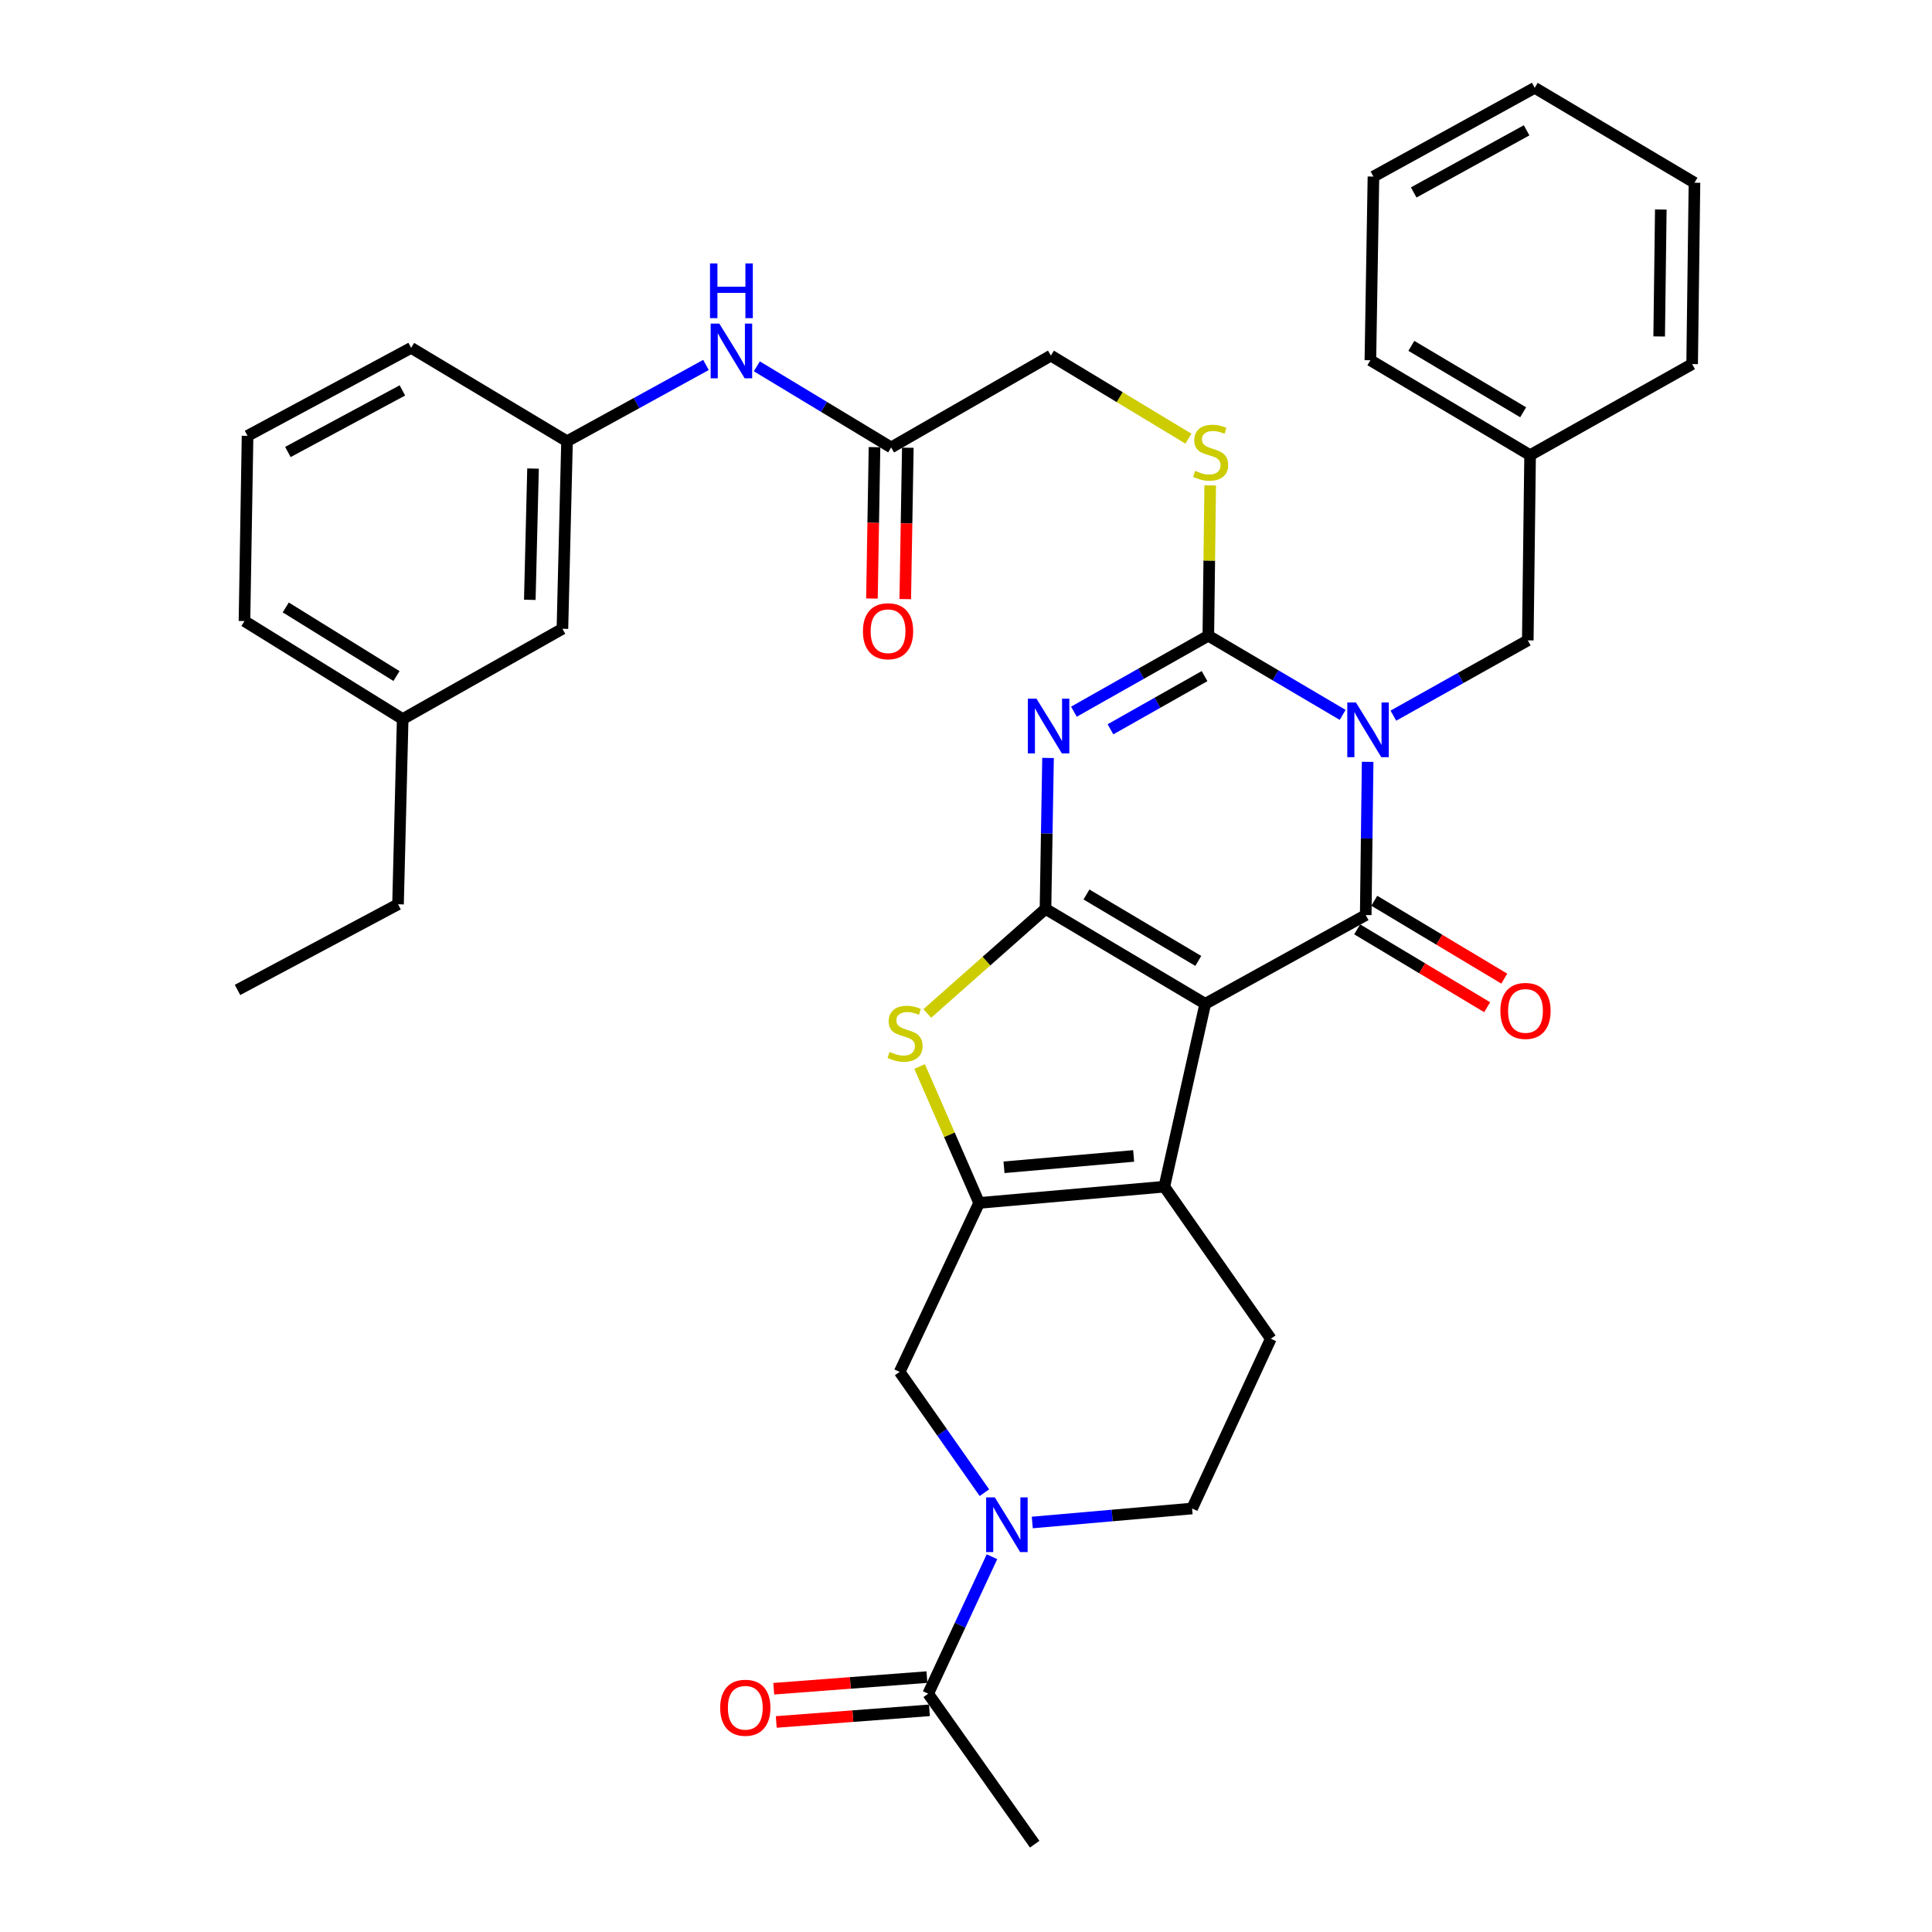 <?xml version='1.0' encoding='iso-8859-1'?>
<svg version='1.1' baseProfile='full'
              xmlns='http://www.w3.org/2000/svg'
                      xmlns:rdkit='http://www.rdkit.org/xml'
                      xmlns:xlink='http://www.w3.org/1999/xlink'
                  xml:space='preserve'
width='1000px' height='1000px' viewBox='0 0 1000 1000'>
<!-- END OF HEADER -->
<rect style='opacity:1.0;fill:#FFFFFF;stroke:none' width='1000' height='1000' x='0' y='0'> </rect>
<path class='bond-1' d='M 623.823,519.574 L 541.14,470.443' style='fill:none;fill-rule:evenodd;stroke:#000000;stroke-width:6px;stroke-linecap:butt;stroke-linejoin:miter;stroke-opacity:1' />
<path class='bond-1' d='M 620.23,497.378 L 562.352,462.987' style='fill:none;fill-rule:evenodd;stroke:#000000;stroke-width:6px;stroke-linecap:butt;stroke-linejoin:miter;stroke-opacity:1' />
<path class='bond-2' d='M 623.823,519.574 L 706.899,473.633' style='fill:none;fill-rule:evenodd;stroke:#000000;stroke-width:6px;stroke-linecap:butt;stroke-linejoin:miter;stroke-opacity:1' />
<path class='bond-5' d='M 623.823,519.574 L 602.659,614.233' style='fill:none;fill-rule:evenodd;stroke:#000000;stroke-width:6px;stroke-linecap:butt;stroke-linejoin:miter;stroke-opacity:1' />
<path class='bond-0' d='M 707.89,394.324 L 707.394,433.979' style='fill:none;fill-rule:evenodd;stroke:#0000FF;stroke-width:6px;stroke-linecap:butt;stroke-linejoin:miter;stroke-opacity:1' />
<path class='bond-0' d='M 707.394,433.979 L 706.899,473.633' style='fill:none;fill-rule:evenodd;stroke:#000000;stroke-width:6px;stroke-linecap:butt;stroke-linejoin:miter;stroke-opacity:1' />
<path class='bond-4' d='M 694.958,370.024 L 660.19,349.536' style='fill:none;fill-rule:evenodd;stroke:#0000FF;stroke-width:6px;stroke-linecap:butt;stroke-linejoin:miter;stroke-opacity:1' />
<path class='bond-4' d='M 660.19,349.536 L 625.423,329.048' style='fill:none;fill-rule:evenodd;stroke:#000000;stroke-width:6px;stroke-linecap:butt;stroke-linejoin:miter;stroke-opacity:1' />
<path class='bond-12' d='M 721.206,370.424 L 755.993,350.939' style='fill:none;fill-rule:evenodd;stroke:#0000FF;stroke-width:6px;stroke-linecap:butt;stroke-linejoin:miter;stroke-opacity:1' />
<path class='bond-12' d='M 755.993,350.939 L 790.78,331.453' style='fill:none;fill-rule:evenodd;stroke:#000000;stroke-width:6px;stroke-linecap:butt;stroke-linejoin:miter;stroke-opacity:1' />
<path class='bond-3' d='M 541.14,470.443 L 541.801,431.377' style='fill:none;fill-rule:evenodd;stroke:#000000;stroke-width:6px;stroke-linecap:butt;stroke-linejoin:miter;stroke-opacity:1' />
<path class='bond-3' d='M 541.801,431.377 L 542.461,392.311' style='fill:none;fill-rule:evenodd;stroke:#0000FF;stroke-width:6px;stroke-linecap:butt;stroke-linejoin:miter;stroke-opacity:1' />
<path class='bond-7' d='M 541.14,470.443 L 510.548,497.503' style='fill:none;fill-rule:evenodd;stroke:#000000;stroke-width:6px;stroke-linecap:butt;stroke-linejoin:miter;stroke-opacity:1' />
<path class='bond-7' d='M 510.548,497.503 L 479.956,524.563' style='fill:none;fill-rule:evenodd;stroke:#CCCC00;stroke-width:6px;stroke-linecap:butt;stroke-linejoin:miter;stroke-opacity:1' />
<path class='bond-14' d='M 702.468,481.031 L 736.109,501.182' style='fill:none;fill-rule:evenodd;stroke:#000000;stroke-width:6px;stroke-linecap:butt;stroke-linejoin:miter;stroke-opacity:1' />
<path class='bond-14' d='M 736.109,501.182 L 769.751,521.333' style='fill:none;fill-rule:evenodd;stroke:#FF0000;stroke-width:6px;stroke-linecap:butt;stroke-linejoin:miter;stroke-opacity:1' />
<path class='bond-14' d='M 711.33,466.236 L 744.971,486.387' style='fill:none;fill-rule:evenodd;stroke:#000000;stroke-width:6px;stroke-linecap:butt;stroke-linejoin:miter;stroke-opacity:1' />
<path class='bond-14' d='M 744.971,486.387 L 778.613,506.539' style='fill:none;fill-rule:evenodd;stroke:#FF0000;stroke-width:6px;stroke-linecap:butt;stroke-linejoin:miter;stroke-opacity:1' />
<path class='bond-38' d='M 555.855,368.371 L 590.639,348.71' style='fill:none;fill-rule:evenodd;stroke:#0000FF;stroke-width:6px;stroke-linecap:butt;stroke-linejoin:miter;stroke-opacity:1' />
<path class='bond-38' d='M 590.639,348.71 L 625.423,329.048' style='fill:none;fill-rule:evenodd;stroke:#000000;stroke-width:6px;stroke-linecap:butt;stroke-linejoin:miter;stroke-opacity:1' />
<path class='bond-38' d='M 574.776,377.486 L 599.125,363.723' style='fill:none;fill-rule:evenodd;stroke:#0000FF;stroke-width:6px;stroke-linecap:butt;stroke-linejoin:miter;stroke-opacity:1' />
<path class='bond-38' d='M 599.125,363.723 L 623.474,349.96' style='fill:none;fill-rule:evenodd;stroke:#000000;stroke-width:6px;stroke-linecap:butt;stroke-linejoin:miter;stroke-opacity:1' />
<path class='bond-11' d='M 625.423,329.048 L 625.913,290.151' style='fill:none;fill-rule:evenodd;stroke:#000000;stroke-width:6px;stroke-linecap:butt;stroke-linejoin:miter;stroke-opacity:1' />
<path class='bond-11' d='M 625.913,290.151 L 626.403,251.253' style='fill:none;fill-rule:evenodd;stroke:#CCCC00;stroke-width:6px;stroke-linecap:butt;stroke-linejoin:miter;stroke-opacity:1' />
<path class='bond-6' d='M 602.659,614.233 L 506.793,622.626' style='fill:none;fill-rule:evenodd;stroke:#000000;stroke-width:6px;stroke-linecap:butt;stroke-linejoin:miter;stroke-opacity:1' />
<path class='bond-6' d='M 586.775,598.312 L 519.669,604.187' style='fill:none;fill-rule:evenodd;stroke:#000000;stroke-width:6px;stroke-linecap:butt;stroke-linejoin:miter;stroke-opacity:1' />
<path class='bond-13' d='M 602.659,614.233 L 657.768,692.93' style='fill:none;fill-rule:evenodd;stroke:#000000;stroke-width:6px;stroke-linecap:butt;stroke-linejoin:miter;stroke-opacity:1' />
<path class='bond-9' d='M 506.793,622.626 L 465.653,710.099' style='fill:none;fill-rule:evenodd;stroke:#000000;stroke-width:6px;stroke-linecap:butt;stroke-linejoin:miter;stroke-opacity:1' />
<path class='bond-36' d='M 506.793,622.626 L 491.39,587.322' style='fill:none;fill-rule:evenodd;stroke:#000000;stroke-width:6px;stroke-linecap:butt;stroke-linejoin:miter;stroke-opacity:1' />
<path class='bond-36' d='M 491.39,587.322 L 475.988,552.017' style='fill:none;fill-rule:evenodd;stroke:#CCCC00;stroke-width:6px;stroke-linecap:butt;stroke-linejoin:miter;stroke-opacity:1' />
<path class='bond-8' d='M 534.31,788.038 L 575.67,784.417' style='fill:none;fill-rule:evenodd;stroke:#0000FF;stroke-width:6px;stroke-linecap:butt;stroke-linejoin:miter;stroke-opacity:1' />
<path class='bond-8' d='M 575.67,784.417 L 617.03,780.796' style='fill:none;fill-rule:evenodd;stroke:#000000;stroke-width:6px;stroke-linecap:butt;stroke-linejoin:miter;stroke-opacity:1' />
<path class='bond-10' d='M 513.446,805.761 L 496.936,841.212' style='fill:none;fill-rule:evenodd;stroke:#0000FF;stroke-width:6px;stroke-linecap:butt;stroke-linejoin:miter;stroke-opacity:1' />
<path class='bond-10' d='M 496.936,841.212 L 480.426,876.663' style='fill:none;fill-rule:evenodd;stroke:#000000;stroke-width:6px;stroke-linecap:butt;stroke-linejoin:miter;stroke-opacity:1' />
<path class='bond-37' d='M 509.53,772.613 L 487.591,741.356' style='fill:none;fill-rule:evenodd;stroke:#0000FF;stroke-width:6px;stroke-linecap:butt;stroke-linejoin:miter;stroke-opacity:1' />
<path class='bond-37' d='M 487.591,741.356 L 465.653,710.099' style='fill:none;fill-rule:evenodd;stroke:#000000;stroke-width:6px;stroke-linecap:butt;stroke-linejoin:miter;stroke-opacity:1' />
<path class='bond-18' d='M 479.774,868.064 L 440.131,871.074' style='fill:none;fill-rule:evenodd;stroke:#000000;stroke-width:6px;stroke-linecap:butt;stroke-linejoin:miter;stroke-opacity:1' />
<path class='bond-18' d='M 440.131,871.074 L 400.488,874.083' style='fill:none;fill-rule:evenodd;stroke:#FF0000;stroke-width:6px;stroke-linecap:butt;stroke-linejoin:miter;stroke-opacity:1' />
<path class='bond-18' d='M 481.079,885.261 L 441.436,888.27' style='fill:none;fill-rule:evenodd;stroke:#000000;stroke-width:6px;stroke-linecap:butt;stroke-linejoin:miter;stroke-opacity:1' />
<path class='bond-18' d='M 441.436,888.27 L 401.793,891.279' style='fill:none;fill-rule:evenodd;stroke:#FF0000;stroke-width:6px;stroke-linecap:butt;stroke-linejoin:miter;stroke-opacity:1' />
<path class='bond-25' d='M 480.426,876.663 L 535.555,954.545' style='fill:none;fill-rule:evenodd;stroke:#000000;stroke-width:6px;stroke-linecap:butt;stroke-linejoin:miter;stroke-opacity:1' />
<path class='bond-21' d='M 615.126,227.054 L 579.532,205.558' style='fill:none;fill-rule:evenodd;stroke:#CCCC00;stroke-width:6px;stroke-linecap:butt;stroke-linejoin:miter;stroke-opacity:1' />
<path class='bond-21' d='M 579.532,205.558 L 543.938,184.061' style='fill:none;fill-rule:evenodd;stroke:#000000;stroke-width:6px;stroke-linecap:butt;stroke-linejoin:miter;stroke-opacity:1' />
<path class='bond-23' d='M 790.78,331.453 L 791.977,235.587' style='fill:none;fill-rule:evenodd;stroke:#000000;stroke-width:6px;stroke-linecap:butt;stroke-linejoin:miter;stroke-opacity:1' />
<path class='bond-16' d='M 657.768,692.93 L 617.03,780.796' style='fill:none;fill-rule:evenodd;stroke:#000000;stroke-width:6px;stroke-linecap:butt;stroke-linejoin:miter;stroke-opacity:1' />
<path class='bond-15' d='M 461.265,231.592 L 543.938,184.061' style='fill:none;fill-rule:evenodd;stroke:#000000;stroke-width:6px;stroke-linecap:butt;stroke-linejoin:miter;stroke-opacity:1' />
<path class='bond-17' d='M 461.265,231.592 L 426.5,210.6' style='fill:none;fill-rule:evenodd;stroke:#000000;stroke-width:6px;stroke-linecap:butt;stroke-linejoin:miter;stroke-opacity:1' />
<path class='bond-17' d='M 426.5,210.6 L 391.736,189.609' style='fill:none;fill-rule:evenodd;stroke:#0000FF;stroke-width:6px;stroke-linecap:butt;stroke-linejoin:miter;stroke-opacity:1' />
<path class='bond-20' d='M 452.643,231.446 L 451.98,270.623' style='fill:none;fill-rule:evenodd;stroke:#000000;stroke-width:6px;stroke-linecap:butt;stroke-linejoin:miter;stroke-opacity:1' />
<path class='bond-20' d='M 451.98,270.623 L 451.316,309.801' style='fill:none;fill-rule:evenodd;stroke:#FF0000;stroke-width:6px;stroke-linecap:butt;stroke-linejoin:miter;stroke-opacity:1' />
<path class='bond-20' d='M 469.886,231.738 L 469.223,270.915' style='fill:none;fill-rule:evenodd;stroke:#000000;stroke-width:6px;stroke-linecap:butt;stroke-linejoin:miter;stroke-opacity:1' />
<path class='bond-20' d='M 469.223,270.915 L 468.559,310.093' style='fill:none;fill-rule:evenodd;stroke:#FF0000;stroke-width:6px;stroke-linecap:butt;stroke-linejoin:miter;stroke-opacity:1' />
<path class='bond-19' d='M 365.415,188.896 L 329.454,208.644' style='fill:none;fill-rule:evenodd;stroke:#0000FF;stroke-width:6px;stroke-linecap:butt;stroke-linejoin:miter;stroke-opacity:1' />
<path class='bond-19' d='M 329.454,208.644 L 293.494,228.392' style='fill:none;fill-rule:evenodd;stroke:#000000;stroke-width:6px;stroke-linecap:butt;stroke-linejoin:miter;stroke-opacity:1' />
<path class='bond-22' d='M 293.494,228.392 L 291.108,325.456' style='fill:none;fill-rule:evenodd;stroke:#000000;stroke-width:6px;stroke-linecap:butt;stroke-linejoin:miter;stroke-opacity:1' />
<path class='bond-22' d='M 275.896,242.528 L 274.226,310.472' style='fill:none;fill-rule:evenodd;stroke:#000000;stroke-width:6px;stroke-linecap:butt;stroke-linejoin:miter;stroke-opacity:1' />
<path class='bond-27' d='M 293.494,228.392 L 212.813,180.056' style='fill:none;fill-rule:evenodd;stroke:#000000;stroke-width:6px;stroke-linecap:butt;stroke-linejoin:miter;stroke-opacity:1' />
<path class='bond-24' d='M 291.108,325.456 L 208.425,372.191' style='fill:none;fill-rule:evenodd;stroke:#000000;stroke-width:6px;stroke-linecap:butt;stroke-linejoin:miter;stroke-opacity:1' />
<path class='bond-30' d='M 791.977,235.587 L 709.304,186.466' style='fill:none;fill-rule:evenodd;stroke:#000000;stroke-width:6px;stroke-linecap:butt;stroke-linejoin:miter;stroke-opacity:1' />
<path class='bond-30' d='M 788.385,213.393 L 730.514,179.008' style='fill:none;fill-rule:evenodd;stroke:#000000;stroke-width:6px;stroke-linecap:butt;stroke-linejoin:miter;stroke-opacity:1' />
<path class='bond-31' d='M 791.977,235.587 L 875.848,188.449' style='fill:none;fill-rule:evenodd;stroke:#000000;stroke-width:6px;stroke-linecap:butt;stroke-linejoin:miter;stroke-opacity:1' />
<path class='bond-29' d='M 208.425,372.191 L 206.02,468.057' style='fill:none;fill-rule:evenodd;stroke:#000000;stroke-width:6px;stroke-linecap:butt;stroke-linejoin:miter;stroke-opacity:1' />
<path class='bond-40' d='M 208.425,372.191 L 126.537,321.46' style='fill:none;fill-rule:evenodd;stroke:#000000;stroke-width:6px;stroke-linecap:butt;stroke-linejoin:miter;stroke-opacity:1' />
<path class='bond-40' d='M 205.224,349.921 L 147.903,314.41' style='fill:none;fill-rule:evenodd;stroke:#000000;stroke-width:6px;stroke-linecap:butt;stroke-linejoin:miter;stroke-opacity:1' />
<path class='bond-26' d='M 128.137,225.594 L 212.813,180.056' style='fill:none;fill-rule:evenodd;stroke:#000000;stroke-width:6px;stroke-linecap:butt;stroke-linejoin:miter;stroke-opacity:1' />
<path class='bond-26' d='M 149.007,233.952 L 208.28,202.075' style='fill:none;fill-rule:evenodd;stroke:#000000;stroke-width:6px;stroke-linecap:butt;stroke-linejoin:miter;stroke-opacity:1' />
<path class='bond-28' d='M 128.137,225.594 L 126.537,321.46' style='fill:none;fill-rule:evenodd;stroke:#000000;stroke-width:6px;stroke-linecap:butt;stroke-linejoin:miter;stroke-opacity:1' />
<path class='bond-32' d='M 206.02,468.057 L 122.945,512.388' style='fill:none;fill-rule:evenodd;stroke:#000000;stroke-width:6px;stroke-linecap:butt;stroke-linejoin:miter;stroke-opacity:1' />
<path class='bond-34' d='M 709.304,186.466 L 710.894,91.395' style='fill:none;fill-rule:evenodd;stroke:#000000;stroke-width:6px;stroke-linecap:butt;stroke-linejoin:miter;stroke-opacity:1' />
<path class='bond-33' d='M 875.848,188.449 L 877.055,94.585' style='fill:none;fill-rule:evenodd;stroke:#000000;stroke-width:6px;stroke-linecap:butt;stroke-linejoin:miter;stroke-opacity:1' />
<path class='bond-33' d='M 858.785,174.148 L 859.63,108.443' style='fill:none;fill-rule:evenodd;stroke:#000000;stroke-width:6px;stroke-linecap:butt;stroke-linejoin:miter;stroke-opacity:1' />
<path class='bond-35' d='M 877.055,94.585 L 794.372,45.455' style='fill:none;fill-rule:evenodd;stroke:#000000;stroke-width:6px;stroke-linecap:butt;stroke-linejoin:miter;stroke-opacity:1' />
<path class='bond-39' d='M 710.894,91.395 L 794.372,45.455' style='fill:none;fill-rule:evenodd;stroke:#000000;stroke-width:6px;stroke-linecap:butt;stroke-linejoin:miter;stroke-opacity:1' />
<path class='bond-39' d='M 731.731,99.613 L 790.165,67.454' style='fill:none;fill-rule:evenodd;stroke:#000000;stroke-width:6px;stroke-linecap:butt;stroke-linejoin:miter;stroke-opacity:1' />
<path  class='atom-1' d='M 701.837 363.607
L 711.117 378.607
Q 712.037 380.087, 713.517 382.767
Q 714.997 385.447, 715.077 385.607
L 715.077 363.607
L 718.837 363.607
L 718.837 391.927
L 714.957 391.927
L 704.997 375.527
Q 703.837 373.607, 702.597 371.407
Q 701.397 369.207, 701.037 368.527
L 701.037 391.927
L 697.357 391.927
L 697.357 363.607
L 701.837 363.607
' fill='#0000FF'/>
<path  class='atom-4' d='M 536.48 361.624
L 545.76 376.624
Q 546.68 378.104, 548.16 380.784
Q 549.64 383.464, 549.72 383.624
L 549.72 361.624
L 553.48 361.624
L 553.48 389.944
L 549.6 389.944
L 539.64 373.544
Q 538.48 371.624, 537.24 369.424
Q 536.04 367.224, 535.68 366.544
L 535.68 389.944
L 532 389.944
L 532 361.624
L 536.48 361.624
' fill='#0000FF'/>
<path  class='atom-8' d='M 460.45 544.46
Q 460.77 544.58, 462.09 545.14
Q 463.41 545.7, 464.85 546.06
Q 466.33 546.38, 467.77 546.38
Q 470.45 546.38, 472.01 545.1
Q 473.57 543.78, 473.57 541.5
Q 473.57 539.94, 472.77 538.98
Q 472.01 538.02, 470.81 537.5
Q 469.61 536.98, 467.61 536.38
Q 465.09 535.62, 463.57 534.9
Q 462.09 534.18, 461.01 532.66
Q 459.97 531.14, 459.97 528.58
Q 459.97 525.02, 462.37 522.82
Q 464.81 520.62, 469.61 520.62
Q 472.89 520.62, 476.61 522.18
L 475.69 525.26
Q 472.29 523.86, 469.73 523.86
Q 466.97 523.86, 465.45 525.02
Q 463.93 526.14, 463.97 528.1
Q 463.97 529.62, 464.73 530.54
Q 465.53 531.46, 466.65 531.98
Q 467.81 532.5, 469.73 533.1
Q 472.29 533.9, 473.81 534.7
Q 475.33 535.5, 476.41 537.14
Q 477.53 538.74, 477.53 541.5
Q 477.53 545.42, 474.89 547.54
Q 472.29 549.62, 467.93 549.62
Q 465.41 549.62, 463.49 549.06
Q 461.61 548.54, 459.37 547.62
L 460.45 544.46
' fill='#CCCC00'/>
<path  class='atom-9' d='M 514.904 775.029
L 524.184 790.029
Q 525.104 791.509, 526.584 794.189
Q 528.064 796.869, 528.144 797.029
L 528.144 775.029
L 531.904 775.029
L 531.904 803.349
L 528.024 803.349
L 518.064 786.949
Q 516.904 785.029, 515.664 782.829
Q 514.464 780.629, 514.104 779.949
L 514.104 803.349
L 510.424 803.349
L 510.424 775.029
L 514.904 775.029
' fill='#0000FF'/>
<path  class='atom-12' d='M 618.621 243.717
Q 618.941 243.837, 620.261 244.397
Q 621.581 244.957, 623.021 245.317
Q 624.501 245.637, 625.941 245.637
Q 628.621 245.637, 630.181 244.357
Q 631.741 243.037, 631.741 240.757
Q 631.741 239.197, 630.941 238.237
Q 630.181 237.277, 628.981 236.757
Q 627.781 236.237, 625.781 235.637
Q 623.261 234.877, 621.741 234.157
Q 620.261 233.437, 619.181 231.917
Q 618.141 230.397, 618.141 227.837
Q 618.141 224.277, 620.541 222.077
Q 622.981 219.877, 627.781 219.877
Q 631.061 219.877, 634.781 221.437
L 633.861 224.517
Q 630.461 223.117, 627.901 223.117
Q 625.141 223.117, 623.621 224.277
Q 622.101 225.397, 622.141 227.357
Q 622.141 228.877, 622.901 229.797
Q 623.701 230.717, 624.821 231.237
Q 625.981 231.757, 627.901 232.357
Q 630.461 233.157, 631.981 233.957
Q 633.501 234.757, 634.581 236.397
Q 635.701 237.997, 635.701 240.757
Q 635.701 244.677, 633.061 246.797
Q 630.461 248.877, 626.101 248.877
Q 623.581 248.877, 621.661 248.317
Q 619.781 247.797, 617.541 246.877
L 618.621 243.717
' fill='#CCCC00'/>
<path  class='atom-15' d='M 776.592 523.247
Q 776.592 516.447, 779.952 512.647
Q 783.312 508.847, 789.592 508.847
Q 795.872 508.847, 799.232 512.647
Q 802.592 516.447, 802.592 523.247
Q 802.592 530.127, 799.192 534.047
Q 795.792 537.927, 789.592 537.927
Q 783.352 537.927, 779.952 534.047
Q 776.592 530.167, 776.592 523.247
M 789.592 534.727
Q 793.912 534.727, 796.232 531.847
Q 798.592 528.927, 798.592 523.247
Q 798.592 517.687, 796.232 514.887
Q 793.912 512.047, 789.592 512.047
Q 785.272 512.047, 782.912 514.847
Q 780.592 517.647, 780.592 523.247
Q 780.592 528.967, 782.912 531.847
Q 785.272 534.727, 789.592 534.727
' fill='#FF0000'/>
<path  class='atom-18' d='M 372.322 167.506
L 381.602 182.506
Q 382.522 183.986, 384.002 186.666
Q 385.482 189.346, 385.562 189.506
L 385.562 167.506
L 389.322 167.506
L 389.322 195.826
L 385.442 195.826
L 375.482 179.426
Q 374.322 177.506, 373.082 175.306
Q 371.882 173.106, 371.522 172.426
L 371.522 195.826
L 367.842 195.826
L 367.842 167.506
L 372.322 167.506
' fill='#0000FF'/>
<path  class='atom-18' d='M 367.502 136.354
L 371.342 136.354
L 371.342 148.394
L 385.822 148.394
L 385.822 136.354
L 389.662 136.354
L 389.662 164.674
L 385.822 164.674
L 385.822 151.594
L 371.342 151.594
L 371.342 164.674
L 367.502 164.674
L 367.502 136.354
' fill='#0000FF'/>
<path  class='atom-19' d='M 372.767 883.928
Q 372.767 877.128, 376.127 873.328
Q 379.487 869.528, 385.767 869.528
Q 392.047 869.528, 395.407 873.328
Q 398.767 877.128, 398.767 883.928
Q 398.767 890.808, 395.367 894.728
Q 391.967 898.608, 385.767 898.608
Q 379.527 898.608, 376.127 894.728
Q 372.767 890.848, 372.767 883.928
M 385.767 895.408
Q 390.087 895.408, 392.407 892.528
Q 394.767 889.608, 394.767 883.928
Q 394.767 878.368, 392.407 875.568
Q 390.087 872.728, 385.767 872.728
Q 381.447 872.728, 379.087 875.528
Q 376.767 878.328, 376.767 883.928
Q 376.767 889.648, 379.087 892.528
Q 381.447 895.408, 385.767 895.408
' fill='#FF0000'/>
<path  class='atom-21' d='M 446.655 326.724
Q 446.655 319.924, 450.015 316.124
Q 453.375 312.324, 459.655 312.324
Q 465.935 312.324, 469.295 316.124
Q 472.655 319.924, 472.655 326.724
Q 472.655 333.604, 469.255 337.524
Q 465.855 341.404, 459.655 341.404
Q 453.415 341.404, 450.015 337.524
Q 446.655 333.644, 446.655 326.724
M 459.655 338.204
Q 463.975 338.204, 466.295 335.324
Q 468.655 332.404, 468.655 326.724
Q 468.655 321.164, 466.295 318.364
Q 463.975 315.524, 459.655 315.524
Q 455.335 315.524, 452.975 318.324
Q 450.655 321.124, 450.655 326.724
Q 450.655 332.444, 452.975 335.324
Q 455.335 338.204, 459.655 338.204
' fill='#FF0000'/>
</svg>

